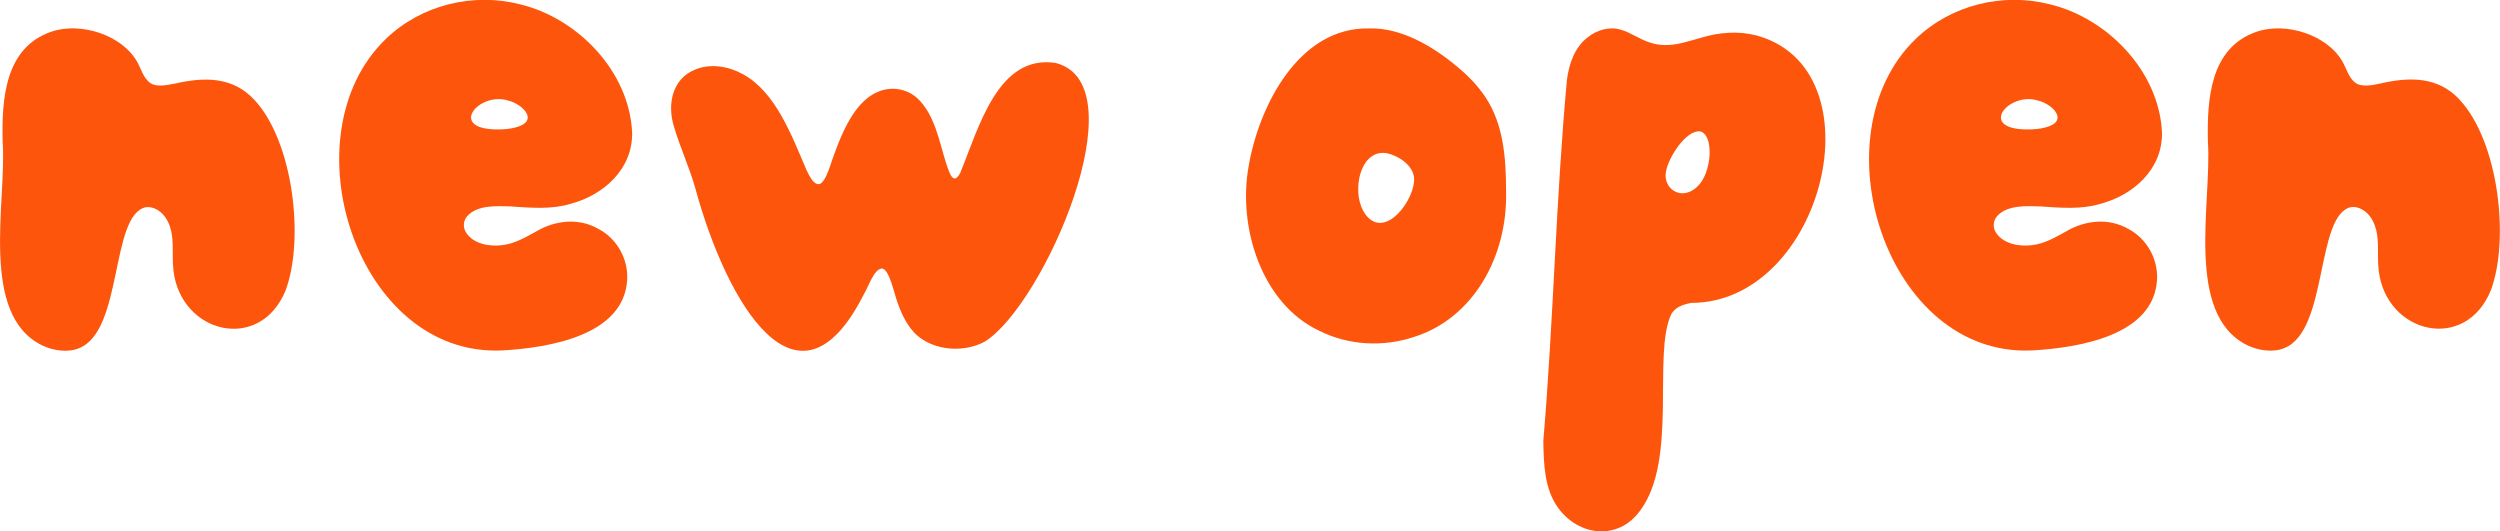 <?xml version="1.0" encoding="UTF-8"?><svg id="_レイヤー_2" xmlns="http://www.w3.org/2000/svg" viewBox="0 0 254.19 54.03"><defs><style>.cls-1{fill:#fd550b;}</style></defs><g id="_レイヤー_1-2"><path class="cls-1" d="M107.4,6.41c-5.94-.96-7.86,6.56-9.78,11.2-.66,1.17-1.01.25-1.43-1.03-.69-2.2-1.16-4.96-2.92-6.59-1.09-1.01-2.74-1.24-4.08-.62-2.62,1.14-3.93,4.98-4.93,7.92-.29.77-.6,1.31-.92,1.42h-.02c-.58.14-1.03-.83-1.3-1.38-1.54-3.59-3.17-7.99-6.49-9.79-1.46-.81-3.32-1.12-4.89-.45-2.3.94-2.81,3.55-2.12,5.76.63,2.17,1.58,4.15,2.19,6.34,3.2,11.72,10.41,23.9,17.06,10.85.53-.85,1.02-2.57,1.85-2.74.65-.06,1.12,1.79,1.34,2.51.39,1.38.9,2.65,1.67,3.63,1.66,2.18,5.16,2.56,7.49,1.3,6.01-3.75,15.73-26.06,7.28-28.32Z"/><path class="cls-1" d="M250.1,10.15c-2.19-2.37-5.06-2.36-8.12-1.65-.85.2-1.89.33-2.41-.03l-.03-.02c-.72-.47-.95-1.48-1.38-2.21-1.52-2.66-5.7-4.05-8.72-3.01-4.73,1.62-5.04,6.86-4.95,11.15.43,6.1-2.41,17.56,4,20.72,1.14.55,2.65.77,3.77.29,4.48-1.77,3.17-13.55,6.78-14.33.75-.12,1.66.38,2.17,1.31.87,1.57.43,3.4.65,5.15.76,6.41,8.82,8.37,11.41,1.97,1.92-5.22.76-15.12-3.18-19.34Z"/><path class="cls-1" d="M17.74,8.5c-.85.2-1.89.33-2.41-.03l-.03-.02c-.72-.47-.95-1.48-1.38-2.21-1.52-2.66-5.7-4.05-8.72-3.01C.48,4.86.17,10.1.27,14.39c.43,6.1-2.41,17.56,4,20.72,1.14.55,2.65.77,3.77.29,4.48-1.77,3.17-13.55,6.78-14.33.75-.12,1.66.38,2.17,1.31.87,1.57.43,3.4.65,5.15.76,6.41,8.82,8.37,11.41,1.97,1.92-5.22.76-15.12-3.18-19.34-2.19-2.37-5.07-2.36-8.12-1.65Z"/><path class="cls-1" d="M178.52,3.59c-1.8-.46-3.72-.3-5.5.23-1.29.36-2.58.81-3.81.76-.47-.01-.93-.09-1.38-.23-1.11-.33-2.04-1.07-3.07-1.34-1.16-.34-2.41.05-3.34.79-1.33,1.04-1.88,2.67-2.1,4.31-1.13,12.23-1.36,24.48-2.4,36.71v.04c.04,2.3.1,4.84,1.5,6.77,2.1,2.9,6.1,3.35,8.31.33,3.93-5.16,1.25-15.99,3.21-20.04.37-.63,1.04-.94,2.01-1.12,13.49-.03,19.31-23.87,6.55-27.22ZM169.39,17.47c.19-1.36,2.02-4.29,3.48-4.11h.03c.9.29.99,1.78.9,2.71-.15,1.34-.7,2.87-2.01,3.43-1.4.59-2.68-.63-2.4-2.03Z"/><path class="cls-1" d="M207.59,21c1.98.13,4.01.3,5.88-.25,3.41-.87,6.45-3.55,6.35-7.32-.31-6.21-5.55-11.57-11.35-12.98-4.79-1.24-10.08.03-13.68,3.5-10.17,9.78-2.99,32.37,11.81,31.68h.05c4.84-.28,12.37-1.56,12.67-7.21.11-2.1-1.05-4.16-2.91-5.14-2.01-1.16-4.45-.89-6.39.28-1.09.6-2.18,1.23-3.43,1.37-1.35.16-2.92-.15-3.65-1.28-.33-.53-.3-1.18.11-1.67,1.07-1.18,3.04-1.03,4.54-.99ZM208.05,12.94c-.65.18-1.32.23-2.04.22h-.06c-4.86-.09-1.66-3.9,1.32-2.92,1.38.34,3.14,2.03.78,2.7Z"/><path class="cls-1" d="M52.04,21c1.98.13,4.01.3,5.88-.25,3.41-.87,6.45-3.55,6.35-7.32-.31-6.21-5.55-11.57-11.35-12.98-4.79-1.24-10.08.03-13.68,3.5-10.17,9.78-2.99,32.37,11.81,31.68h.05c4.84-.28,12.37-1.56,12.67-7.21.11-2.1-1.05-4.16-2.91-5.14-2.01-1.16-4.45-.89-6.39.28-1.09.6-2.18,1.23-3.43,1.37-1.35.16-2.92-.15-3.65-1.28-.33-.53-.3-1.18.11-1.67,1.07-1.18,3.04-1.03,4.54-.99ZM52.5,12.94c-.65.18-1.32.23-2.04.22h-.06c-4.86-.09-1.66-3.9,1.32-2.92,1.38.34,3.14,2.03.78,2.7Z"/><path class="cls-1" d="M148.05,6.69c-2.42-2.01-5.6-3.88-8.79-3.8h-.05c-7.15-.15-11.2,7.88-12.25,13.99-1.13,6.19,1.3,13.99,7.17,16.75,3.01,1.5,6.52,1.68,9.7.61,5.92-1.89,9.46-8.09,9.3-14.76,0-3.43-.26-6.83-2.09-9.59-.81-1.23-1.86-2.27-2.99-3.21ZM138.82,21.78c-1.61-2.24-.45-7.21,2.65-6.07,1.02.35,2.14,1.17,2.3,2.3v.04c.22,2.08-2.93,6.49-4.95,3.73Z"/></g></svg>